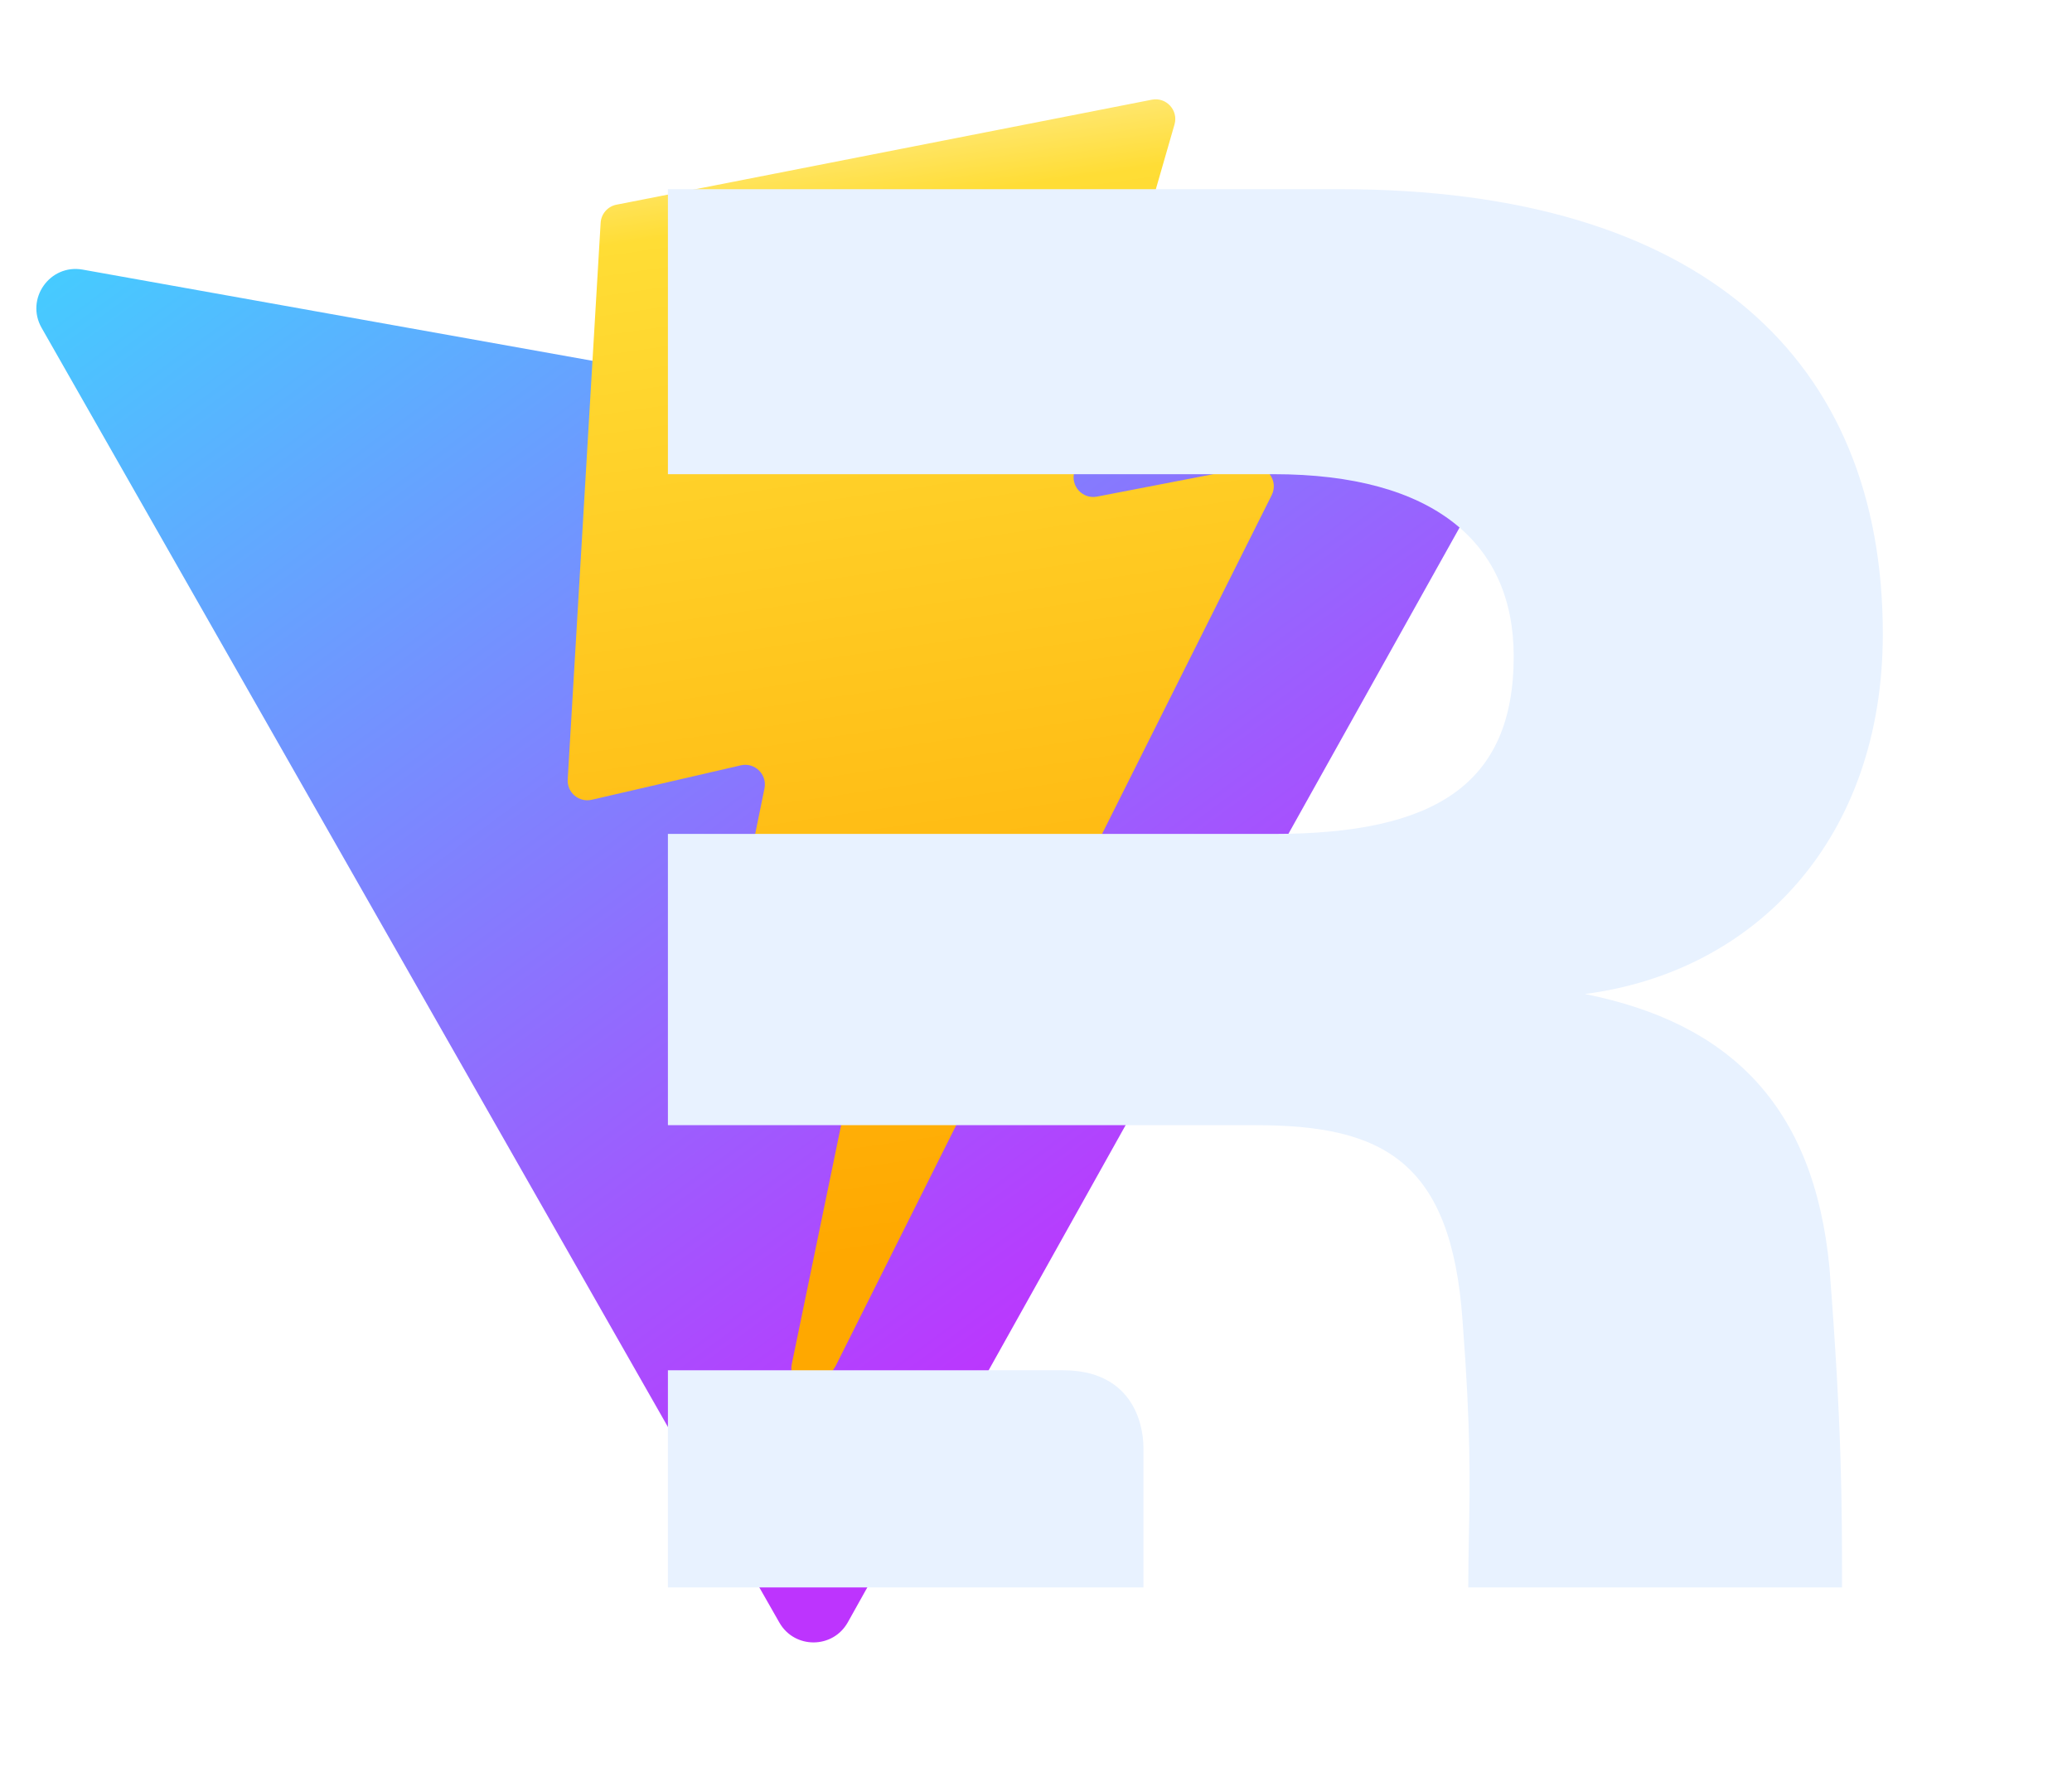 <svg xmlns="http://www.w3.org/2000/svg" xmlns:xlink="http://www.w3.org/1999/xlink" width="554" height="475" viewBox="0 0 554 475" fill="none">
<path d="M420.109 87.619L226.687 433.741C222.694 440.887 212.434 440.929 208.38 433.817L11.124 87.652C6.708 79.902 13.33 70.516 22.105 72.085L215.734 106.72C216.969 106.941 218.234 106.939 219.469 106.714L409.048 72.135C417.795 70.54 424.448 79.854 420.109 87.619Z"   fill="url(#linear_fill_I6ibrXwRCklG8AlKI-uMm)" >
</path>
<path d="M307.971 26.656L164.832 54.724C162.48 55.185 160.738 57.18 160.596 59.575L151.791 208.391C151.584 211.896 154.801 214.617 158.219 213.828L198.071 204.624C201.8 203.763 205.169 207.05 204.402 210.802L192.562 268.822C191.766 272.727 195.429 276.066 199.24 274.908L223.854 267.424C227.67 266.265 231.337 269.613 230.529 273.521L211.714 364.657C210.536 370.358 218.113 373.466 221.273 368.579L223.384 365.315L340.021 132.377C341.974 128.477 338.606 124.03 334.326 124.857L293.305 132.779C289.45 133.523 286.17 129.931 287.258 126.156L314.032 33.276C315.121 29.495 311.83 25.9 307.971 26.656Z"   fill="url(#linear_fill_aQhxkC9w56ADKRqNjHcWi)" >
</path>
<g  clip-path="url(#clip-path-13_TLTHdZgAZ6RdzfWHPQ)">
<g filter="url(#filter_sOmzcqfR3M3fv9vD4V60c)">
<path d="M489.148 338.877C492.511 382.069 492.511 402.316 492.511 424.418L392.575 424.418C392.575 419.604 392.661 415.2 392.748 410.734C393.019 396.853 393.301 382.377 391.051 353.143C388.079 310.344 369.649 300.834 335.761 300.834L305.737 300.834L178.583 300.834L178.583 222.965L340.517 222.965C383.323 222.965 404.726 209.943 404.726 175.466C404.726 145.151 383.323 126.78 340.517 126.78L178.583 126.78L178.583 50.582L358.353 50.582C455.26 50.582 503.417 96.353 503.417 169.467C503.417 224.153 469.529 259.819 423.751 265.763C462.395 273.49 484.987 295.484 489.148 338.877Z" fill-rule="evenodd"  fill="#E8F2FF" >
</path>
<path d="M178.583 424.418L178.583 366.369L284.25 366.369C301.9 366.369 305.733 379.46 305.733 387.267L305.733 424.418L178.583 424.418Z"   fill="#E8F2FF" >
</path>
</g>
</g>
<defs>
<linearGradient id="linear_fill_I6ibrXwRCklG8AlKI-uMm" x1="6.307" y1="59.715" x2="247.036" y2="386.881" gradientUnits="userSpaceOnUse">
<stop offset="0" stop-color="#41D1FF"  />
<stop offset="1" stop-color="#BD34FE"  />
</linearGradient>
<linearGradient id="linear_fill_aQhxkC9w56ADKRqNjHcWi" x1="204.621" y1="34.277" x2="248.168" y2="333.218" gradientUnits="userSpaceOnUse">
<stop offset="0" stop-color="#FFEA83"  />
<stop offset="0.083" stop-color="#FFDD35"  />
<stop offset="1" stop-color="#FFA800"  />
</linearGradient>
<clipPath id="clip-path-13_TLTHdZgAZ6RdzfWHPQ">
<path d="M128 475L554 475L554 0L128 0L128 475Z" fill="white"/>
</clipPath>
<filter id="filter_sOmzcqfR3M3fv9vD4V60c" x="114.583" y="-13.418" width="452.835" height="501.836" filterUnits="userSpaceOnUse" color-interpolation-filters="sRGB">
<feFlood flood-opacity="0" result="feFloodId_sOmzcqfR3M3fv9vD4V60c"/>
<feColorMatrix in="SourceAlpha" type="matrix" values="0 0 0 0 0 0 0 0 0 0 0 0 0 0 0 0 0 0 127 0" result="hardAlpha_sOmzcqfR3M3fv9vD4V60c"/>
<feOffset dx="0" dy="0"/>
<feGaussianBlur stdDeviation="32"/>
<feComposite in2="hardAlpha_sOmzcqfR3M3fv9vD4V60c" operator="out"/>
<feColorMatrix type="matrix" values="0 0 0 0 0.224 0 0 0 0 0.573 0 0 0 0 1 0 0 0 0.9 0"/>
<feBlend mode="normal" in2="feFloodId_sOmzcqfR3M3fv9vD4V60c" result="dropShadow_1_sOmzcqfR3M3fv9vD4V60c"/>
<feBlend mode="normal" in="SourceGraphic" in2="dropShadow_1_sOmzcqfR3M3fv9vD4V60c" result="shape_sOmzcqfR3M3fv9vD4V60c"/>
</filter>
</defs>
</svg>
